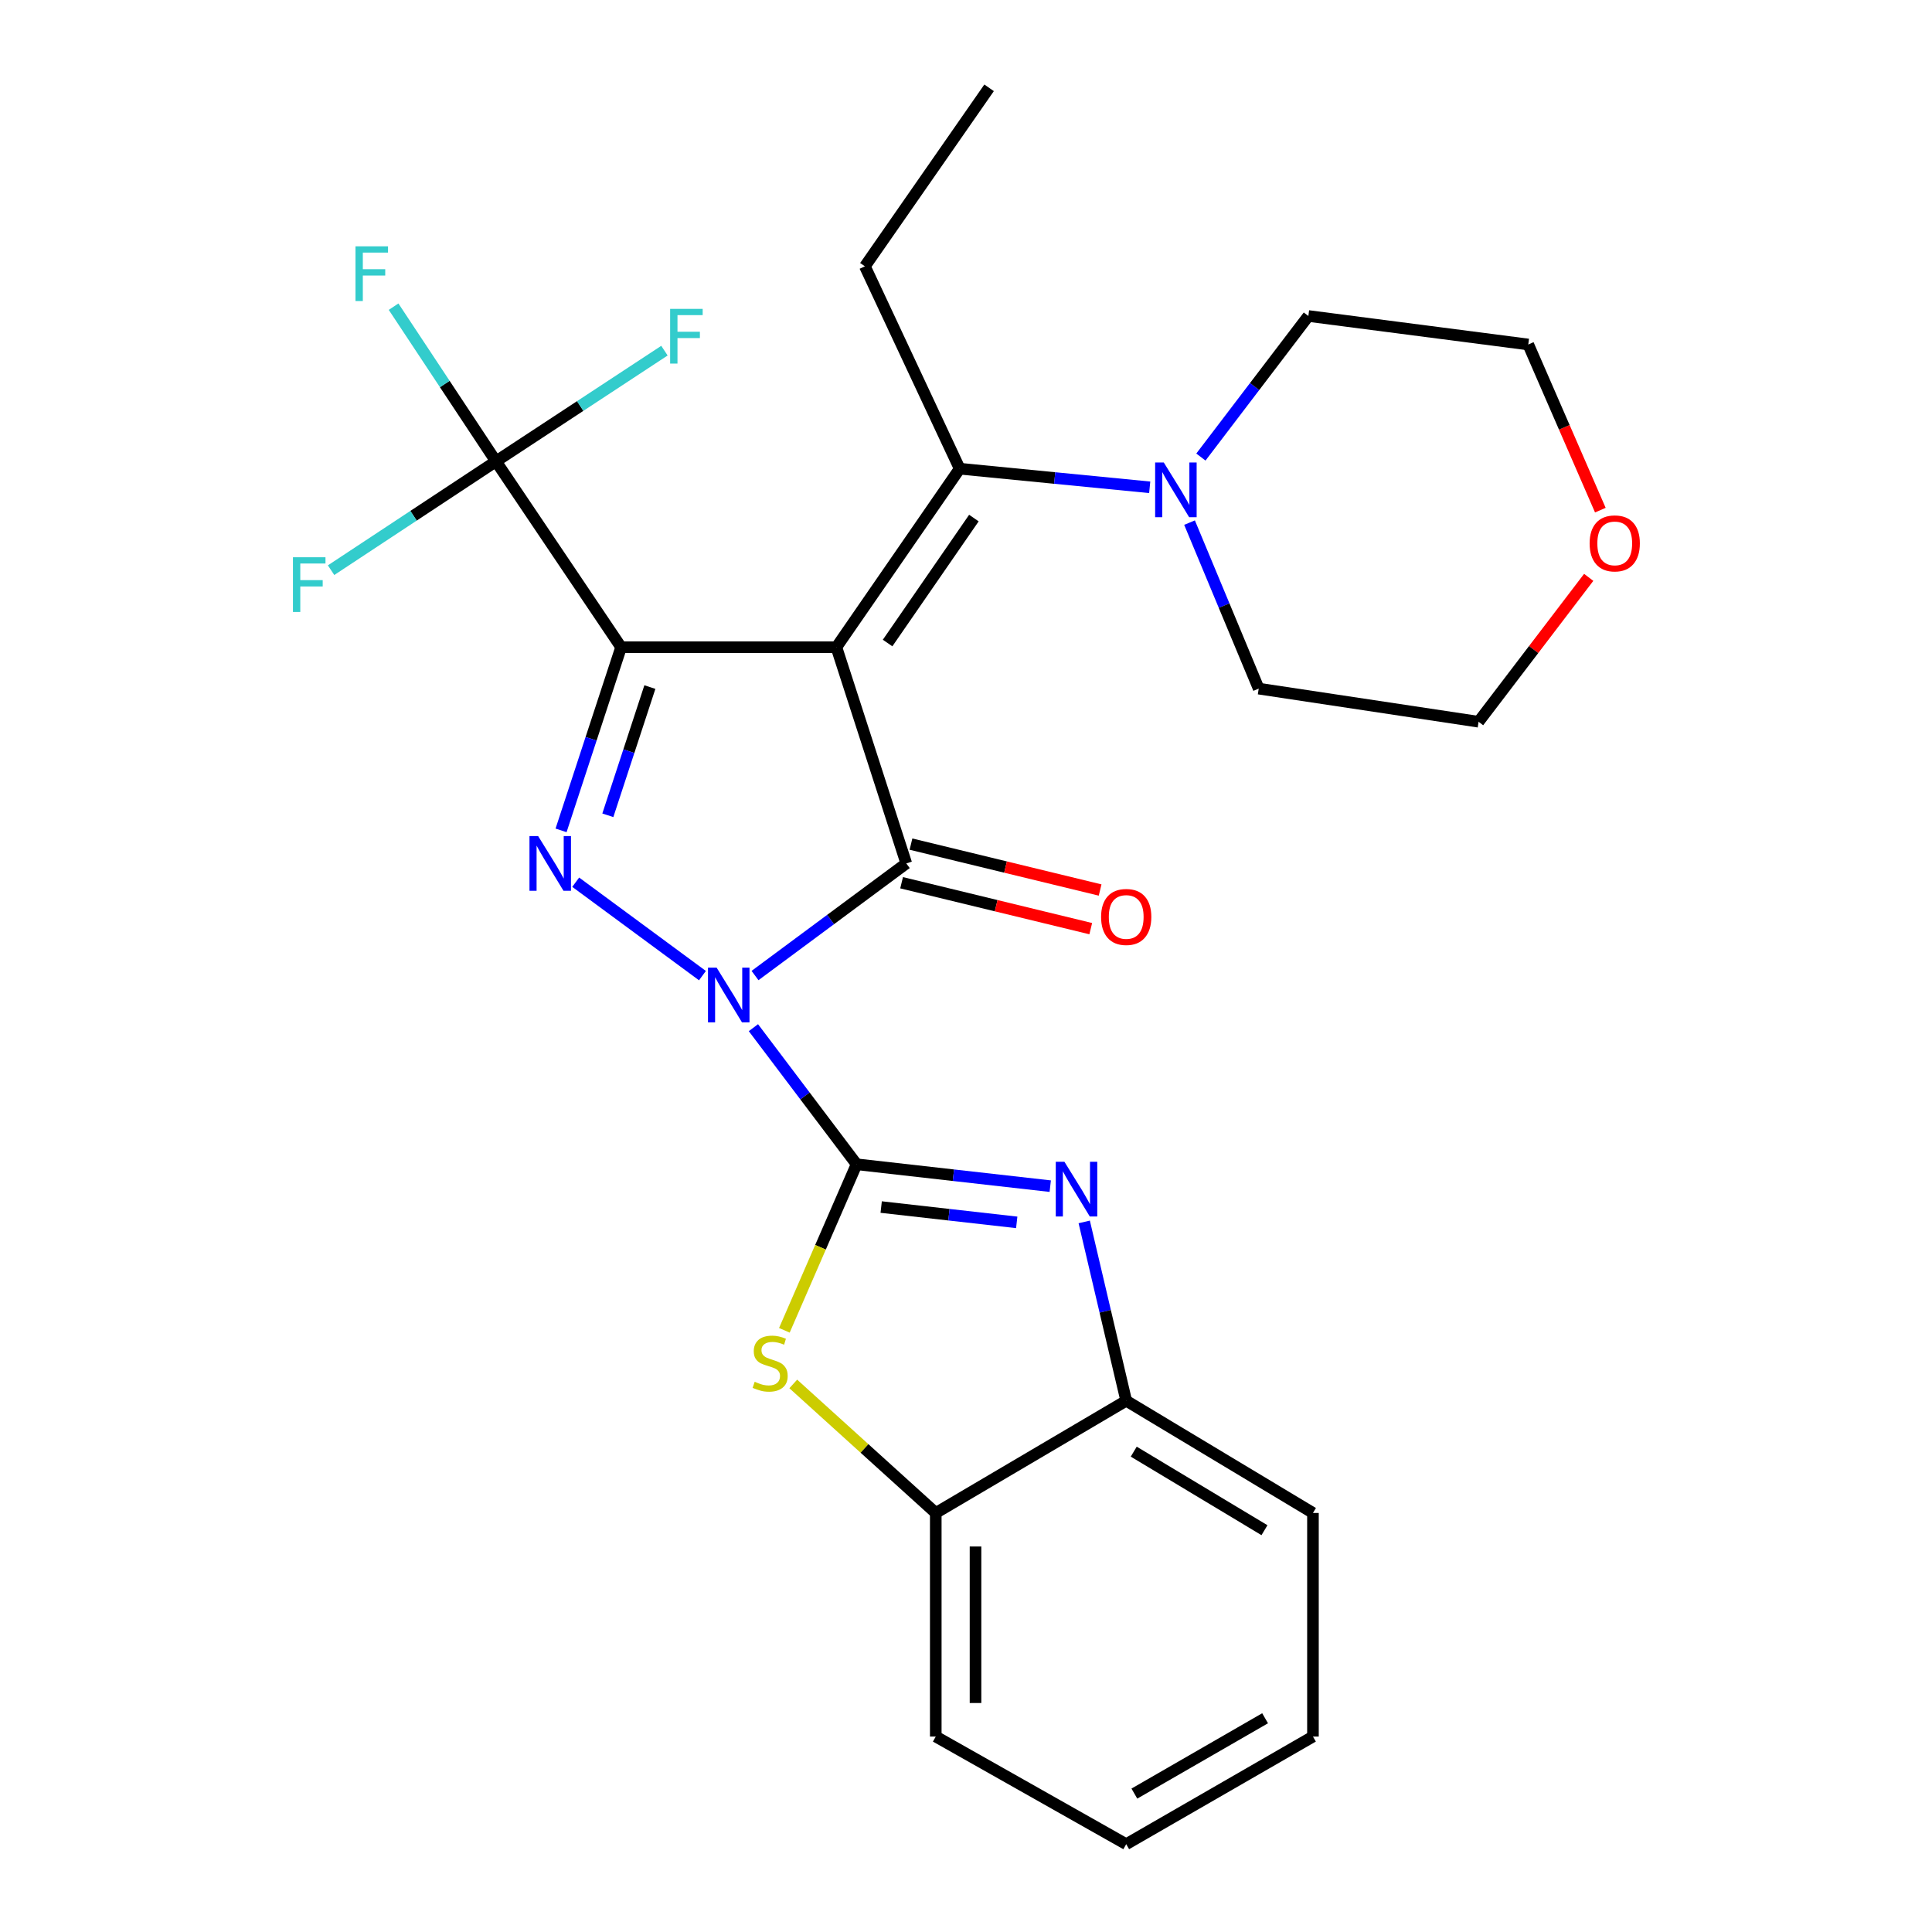 <?xml version='1.0' encoding='iso-8859-1'?>
<svg version='1.1' baseProfile='full'
              xmlns='http://www.w3.org/2000/svg'
                      xmlns:rdkit='http://www.rdkit.org/xml'
                      xmlns:xlink='http://www.w3.org/1999/xlink'
                  xml:space='preserve'
width='1000px' height='1000px' viewBox='0 0 1000 1000'>
<!-- END OF HEADER -->
<rect style='opacity:1.0;fill:#FFFFFF;stroke:none' width='1000' height='1000' x='0' y='0'> </rect>
<path class='bond-2' d='M 389.965,531.924 L 416.67,567.277' style='fill:none;fill-rule:evenodd;stroke:#0000FF;stroke-width:6px;stroke-linecap:butt;stroke-linejoin:miter;stroke-opacity:1' />
<path class='bond-2' d='M 416.67,567.277 L 443.375,602.629' style='fill:none;fill-rule:evenodd;stroke:#000000;stroke-width:6px;stroke-linecap:butt;stroke-linejoin:miter;stroke-opacity:1' />
<path class='bond-3' d='M 390.795,504.939 L 429.943,475.924' style='fill:none;fill-rule:evenodd;stroke:#0000FF;stroke-width:6px;stroke-linecap:butt;stroke-linejoin:miter;stroke-opacity:1' />
<path class='bond-3' d='M 429.943,475.924 L 469.092,446.908' style='fill:none;fill-rule:evenodd;stroke:#000000;stroke-width:6px;stroke-linecap:butt;stroke-linejoin:miter;stroke-opacity:1' />
<path class='bond-4' d='M 363.586,504.987 L 297.983,456.629' style='fill:none;fill-rule:evenodd;stroke:#0000FF;stroke-width:6px;stroke-linecap:butt;stroke-linejoin:miter;stroke-opacity:1' />
<path class='bond-0' d='M 432.916,334.998 L 469.092,446.908' style='fill:none;fill-rule:evenodd;stroke:#000000;stroke-width:6px;stroke-linecap:butt;stroke-linejoin:miter;stroke-opacity:1' />
<path class='bond-7' d='M 432.916,334.998 L 496.729,242.598' style='fill:none;fill-rule:evenodd;stroke:#000000;stroke-width:6px;stroke-linecap:butt;stroke-linejoin:miter;stroke-opacity:1' />
<path class='bond-7' d='M 459.417,332.829 L 504.086,268.149' style='fill:none;fill-rule:evenodd;stroke:#000000;stroke-width:6px;stroke-linecap:butt;stroke-linejoin:miter;stroke-opacity:1' />
<path class='bond-27' d='M 432.916,334.998 L 321.486,334.998' style='fill:none;fill-rule:evenodd;stroke:#000000;stroke-width:6px;stroke-linecap:butt;stroke-linejoin:miter;stroke-opacity:1' />
<path class='bond-1' d='M 321.486,334.998 L 305.945,382.401' style='fill:none;fill-rule:evenodd;stroke:#000000;stroke-width:6px;stroke-linecap:butt;stroke-linejoin:miter;stroke-opacity:1' />
<path class='bond-1' d='M 305.945,382.401 L 290.403,429.804' style='fill:none;fill-rule:evenodd;stroke:#0000FF;stroke-width:6px;stroke-linecap:butt;stroke-linejoin:miter;stroke-opacity:1' />
<path class='bond-1' d='M 336.373,355.628 L 325.495,388.81' style='fill:none;fill-rule:evenodd;stroke:#000000;stroke-width:6px;stroke-linecap:butt;stroke-linejoin:miter;stroke-opacity:1' />
<path class='bond-1' d='M 325.495,388.81 L 314.616,421.992' style='fill:none;fill-rule:evenodd;stroke:#0000FF;stroke-width:6px;stroke-linecap:butt;stroke-linejoin:miter;stroke-opacity:1' />
<path class='bond-8' d='M 321.486,334.998 L 256.712,238.792' style='fill:none;fill-rule:evenodd;stroke:#000000;stroke-width:6px;stroke-linecap:butt;stroke-linejoin:miter;stroke-opacity:1' />
<path class='bond-5' d='M 443.375,602.629 L 493.488,608.29' style='fill:none;fill-rule:evenodd;stroke:#000000;stroke-width:6px;stroke-linecap:butt;stroke-linejoin:miter;stroke-opacity:1' />
<path class='bond-5' d='M 493.488,608.29 L 543.601,613.951' style='fill:none;fill-rule:evenodd;stroke:#0000FF;stroke-width:6px;stroke-linecap:butt;stroke-linejoin:miter;stroke-opacity:1' />
<path class='bond-5' d='M 456.099,624.771 L 491.179,628.734' style='fill:none;fill-rule:evenodd;stroke:#000000;stroke-width:6px;stroke-linecap:butt;stroke-linejoin:miter;stroke-opacity:1' />
<path class='bond-5' d='M 491.179,628.734 L 526.258,632.697' style='fill:none;fill-rule:evenodd;stroke:#0000FF;stroke-width:6px;stroke-linecap:butt;stroke-linejoin:miter;stroke-opacity:1' />
<path class='bond-6' d='M 443.375,602.629 L 424.682,645.596' style='fill:none;fill-rule:evenodd;stroke:#000000;stroke-width:6px;stroke-linecap:butt;stroke-linejoin:miter;stroke-opacity:1' />
<path class='bond-6' d='M 424.682,645.596 L 405.989,688.563' style='fill:none;fill-rule:evenodd;stroke:#CCCC00;stroke-width:6px;stroke-linecap:butt;stroke-linejoin:miter;stroke-opacity:1' />
<path class='bond-12' d='M 466.666,456.905 L 515.617,468.785' style='fill:none;fill-rule:evenodd;stroke:#000000;stroke-width:6px;stroke-linecap:butt;stroke-linejoin:miter;stroke-opacity:1' />
<path class='bond-12' d='M 515.617,468.785 L 564.568,480.665' style='fill:none;fill-rule:evenodd;stroke:#FF0000;stroke-width:6px;stroke-linecap:butt;stroke-linejoin:miter;stroke-opacity:1' />
<path class='bond-12' d='M 471.518,436.911 L 520.469,448.791' style='fill:none;fill-rule:evenodd;stroke:#000000;stroke-width:6px;stroke-linecap:butt;stroke-linejoin:miter;stroke-opacity:1' />
<path class='bond-12' d='M 520.469,448.791 L 569.42,460.672' style='fill:none;fill-rule:evenodd;stroke:#FF0000;stroke-width:6px;stroke-linecap:butt;stroke-linejoin:miter;stroke-opacity:1' />
<path class='bond-10' d='M 561.19,632.461 L 572.056,678.741' style='fill:none;fill-rule:evenodd;stroke:#0000FF;stroke-width:6px;stroke-linecap:butt;stroke-linejoin:miter;stroke-opacity:1' />
<path class='bond-10' d='M 572.056,678.741 L 582.923,725.021' style='fill:none;fill-rule:evenodd;stroke:#000000;stroke-width:6px;stroke-linecap:butt;stroke-linejoin:miter;stroke-opacity:1' />
<path class='bond-11' d='M 410.597,716.327 L 447.474,749.717' style='fill:none;fill-rule:evenodd;stroke:#CCCC00;stroke-width:6px;stroke-linecap:butt;stroke-linejoin:miter;stroke-opacity:1' />
<path class='bond-11' d='M 447.474,749.717 L 484.351,783.108' style='fill:none;fill-rule:evenodd;stroke:#000000;stroke-width:6px;stroke-linecap:butt;stroke-linejoin:miter;stroke-opacity:1' />
<path class='bond-9' d='M 496.729,242.598 L 545.909,247.415' style='fill:none;fill-rule:evenodd;stroke:#000000;stroke-width:6px;stroke-linecap:butt;stroke-linejoin:miter;stroke-opacity:1' />
<path class='bond-9' d='M 545.909,247.415 L 595.089,252.232' style='fill:none;fill-rule:evenodd;stroke:#0000FF;stroke-width:6px;stroke-linecap:butt;stroke-linejoin:miter;stroke-opacity:1' />
<path class='bond-17' d='M 496.729,242.598 L 447.672,137.843' style='fill:none;fill-rule:evenodd;stroke:#000000;stroke-width:6px;stroke-linecap:butt;stroke-linejoin:miter;stroke-opacity:1' />
<path class='bond-13' d='M 256.712,238.792 L 300.314,210.145' style='fill:none;fill-rule:evenodd;stroke:#000000;stroke-width:6px;stroke-linecap:butt;stroke-linejoin:miter;stroke-opacity:1' />
<path class='bond-13' d='M 300.314,210.145 L 343.916,181.499' style='fill:none;fill-rule:evenodd;stroke:#33CCCC;stroke-width:6px;stroke-linecap:butt;stroke-linejoin:miter;stroke-opacity:1' />
<path class='bond-14' d='M 256.712,238.792 L 214.039,266.958' style='fill:none;fill-rule:evenodd;stroke:#000000;stroke-width:6px;stroke-linecap:butt;stroke-linejoin:miter;stroke-opacity:1' />
<path class='bond-14' d='M 214.039,266.958 L 171.365,295.125' style='fill:none;fill-rule:evenodd;stroke:#33CCCC;stroke-width:6px;stroke-linecap:butt;stroke-linejoin:miter;stroke-opacity:1' />
<path class='bond-15' d='M 256.712,238.792 L 230.216,198.762' style='fill:none;fill-rule:evenodd;stroke:#000000;stroke-width:6px;stroke-linecap:butt;stroke-linejoin:miter;stroke-opacity:1' />
<path class='bond-15' d='M 230.216,198.762 L 203.719,158.732' style='fill:none;fill-rule:evenodd;stroke:#33CCCC;stroke-width:6px;stroke-linecap:butt;stroke-linejoin:miter;stroke-opacity:1' />
<path class='bond-18' d='M 621.583,236.571 L 649.396,200.065' style='fill:none;fill-rule:evenodd;stroke:#0000FF;stroke-width:6px;stroke-linecap:butt;stroke-linejoin:miter;stroke-opacity:1' />
<path class='bond-18' d='M 649.396,200.065 L 677.208,163.56' style='fill:none;fill-rule:evenodd;stroke:#000000;stroke-width:6px;stroke-linecap:butt;stroke-linejoin:miter;stroke-opacity:1' />
<path class='bond-19' d='M 615.701,270.505 L 633.601,313.467' style='fill:none;fill-rule:evenodd;stroke:#0000FF;stroke-width:6px;stroke-linecap:butt;stroke-linejoin:miter;stroke-opacity:1' />
<path class='bond-19' d='M 633.601,313.467 L 651.502,356.429' style='fill:none;fill-rule:evenodd;stroke:#000000;stroke-width:6px;stroke-linecap:butt;stroke-linejoin:miter;stroke-opacity:1' />
<path class='bond-20' d='M 582.923,725.021 L 679.585,783.108' style='fill:none;fill-rule:evenodd;stroke:#000000;stroke-width:6px;stroke-linecap:butt;stroke-linejoin:miter;stroke-opacity:1' />
<path class='bond-20' d='M 586.825,751.369 L 654.489,792.03' style='fill:none;fill-rule:evenodd;stroke:#000000;stroke-width:6px;stroke-linecap:butt;stroke-linejoin:miter;stroke-opacity:1' />
<path class='bond-28' d='M 582.923,725.021 L 484.351,783.108' style='fill:none;fill-rule:evenodd;stroke:#000000;stroke-width:6px;stroke-linecap:butt;stroke-linejoin:miter;stroke-opacity:1' />
<path class='bond-21' d='M 484.351,783.108 L 484.351,898.836' style='fill:none;fill-rule:evenodd;stroke:#000000;stroke-width:6px;stroke-linecap:butt;stroke-linejoin:miter;stroke-opacity:1' />
<path class='bond-21' d='M 504.925,800.467 L 504.925,881.477' style='fill:none;fill-rule:evenodd;stroke:#000000;stroke-width:6px;stroke-linecap:butt;stroke-linejoin:miter;stroke-opacity:1' />
<path class='bond-16' d='M 822.313,298.839 L 793.811,336.206' style='fill:none;fill-rule:evenodd;stroke:#FF0000;stroke-width:6px;stroke-linecap:butt;stroke-linejoin:miter;stroke-opacity:1' />
<path class='bond-16' d='M 793.811,336.206 L 765.31,373.574' style='fill:none;fill-rule:evenodd;stroke:#000000;stroke-width:6px;stroke-linecap:butt;stroke-linejoin:miter;stroke-opacity:1' />
<path class='bond-30' d='M 828.336,264.049 L 809.682,221.177' style='fill:none;fill-rule:evenodd;stroke:#FF0000;stroke-width:6px;stroke-linecap:butt;stroke-linejoin:miter;stroke-opacity:1' />
<path class='bond-30' d='M 809.682,221.177 L 791.027,178.305' style='fill:none;fill-rule:evenodd;stroke:#000000;stroke-width:6px;stroke-linecap:butt;stroke-linejoin:miter;stroke-opacity:1' />
<path class='bond-24' d='M 447.672,137.843 L 511.954,45.455' style='fill:none;fill-rule:evenodd;stroke:#000000;stroke-width:6px;stroke-linecap:butt;stroke-linejoin:miter;stroke-opacity:1' />
<path class='bond-23' d='M 677.208,163.56 L 791.027,178.305' style='fill:none;fill-rule:evenodd;stroke:#000000;stroke-width:6px;stroke-linecap:butt;stroke-linejoin:miter;stroke-opacity:1' />
<path class='bond-22' d='M 651.502,356.429 L 765.31,373.574' style='fill:none;fill-rule:evenodd;stroke:#000000;stroke-width:6px;stroke-linecap:butt;stroke-linejoin:miter;stroke-opacity:1' />
<path class='bond-26' d='M 679.585,783.108 L 679.585,898.836' style='fill:none;fill-rule:evenodd;stroke:#000000;stroke-width:6px;stroke-linecap:butt;stroke-linejoin:miter;stroke-opacity:1' />
<path class='bond-25' d='M 484.351,898.836 L 582.923,954.545' style='fill:none;fill-rule:evenodd;stroke:#000000;stroke-width:6px;stroke-linecap:butt;stroke-linejoin:miter;stroke-opacity:1' />
<path class='bond-29' d='M 582.923,954.545 L 679.585,898.836' style='fill:none;fill-rule:evenodd;stroke:#000000;stroke-width:6px;stroke-linecap:butt;stroke-linejoin:miter;stroke-opacity:1' />
<path class='bond-29' d='M 587.149,928.364 L 654.813,889.367' style='fill:none;fill-rule:evenodd;stroke:#000000;stroke-width:6px;stroke-linecap:butt;stroke-linejoin:miter;stroke-opacity:1' />
<path  class='atom-0' d='M 370.935 500.859
L 380.215 515.859
Q 381.135 517.339, 382.615 520.019
Q 384.095 522.699, 384.175 522.859
L 384.175 500.859
L 387.935 500.859
L 387.935 529.179
L 384.055 529.179
L 374.095 512.779
Q 372.935 510.859, 371.695 508.659
Q 370.495 506.459, 370.135 505.779
L 370.135 529.179
L 366.455 529.179
L 366.455 500.859
L 370.935 500.859
' fill='#0000FF'/>
<path  class='atom-5' d='M 278.536 432.748
L 287.816 447.748
Q 288.736 449.228, 290.216 451.908
Q 291.696 454.588, 291.776 454.748
L 291.776 432.748
L 295.536 432.748
L 295.536 461.068
L 291.656 461.068
L 281.696 444.668
Q 280.536 442.748, 279.296 440.548
Q 278.096 438.348, 277.736 437.668
L 277.736 461.068
L 274.056 461.068
L 274.056 432.748
L 278.536 432.748
' fill='#0000FF'/>
<path  class='atom-6' d='M 550.945 601.328
L 560.225 616.328
Q 561.145 617.808, 562.625 620.488
Q 564.105 623.168, 564.185 623.328
L 564.185 601.328
L 567.945 601.328
L 567.945 629.648
L 564.065 629.648
L 554.105 613.248
Q 552.945 611.328, 551.705 609.128
Q 550.505 606.928, 550.145 606.248
L 550.145 629.648
L 546.465 629.648
L 546.465 601.328
L 550.945 601.328
' fill='#0000FF'/>
<path  class='atom-7' d='M 390.626 715.207
Q 390.946 715.327, 392.266 715.887
Q 393.586 716.447, 395.026 716.807
Q 396.506 717.127, 397.946 717.127
Q 400.626 717.127, 402.186 715.847
Q 403.746 714.527, 403.746 712.247
Q 403.746 710.687, 402.946 709.727
Q 402.186 708.767, 400.986 708.247
Q 399.786 707.727, 397.786 707.127
Q 395.266 706.367, 393.746 705.647
Q 392.266 704.927, 391.186 703.407
Q 390.146 701.887, 390.146 699.327
Q 390.146 695.767, 392.546 693.567
Q 394.986 691.367, 399.786 691.367
Q 403.066 691.367, 406.786 692.927
L 405.866 696.007
Q 402.466 694.607, 399.906 694.607
Q 397.146 694.607, 395.626 695.767
Q 394.106 696.887, 394.146 698.847
Q 394.146 700.367, 394.906 701.287
Q 395.706 702.207, 396.826 702.727
Q 397.986 703.247, 399.906 703.847
Q 402.466 704.647, 403.986 705.447
Q 405.506 706.247, 406.586 707.887
Q 407.706 709.487, 407.706 712.247
Q 407.706 716.167, 405.066 718.287
Q 402.466 720.367, 398.106 720.367
Q 395.586 720.367, 393.666 719.807
Q 391.786 719.287, 389.546 718.367
L 390.626 715.207
' fill='#CCCC00'/>
<path  class='atom-10' d='M 602.38 239.399
L 611.66 254.399
Q 612.58 255.879, 614.06 258.559
Q 615.54 261.239, 615.62 261.399
L 615.62 239.399
L 619.38 239.399
L 619.38 267.719
L 615.5 267.719
L 605.54 251.319
Q 604.38 249.399, 603.14 247.199
Q 601.94 244.999, 601.58 244.319
L 601.58 267.719
L 597.9 267.719
L 597.9 239.399
L 602.38 239.399
' fill='#0000FF'/>
<path  class='atom-13' d='M 569.923 474.614
Q 569.923 467.814, 573.283 464.014
Q 576.643 460.214, 582.923 460.214
Q 589.203 460.214, 592.563 464.014
Q 595.923 467.814, 595.923 474.614
Q 595.923 481.494, 592.523 485.414
Q 589.123 489.294, 582.923 489.294
Q 576.683 489.294, 573.283 485.414
Q 569.923 481.534, 569.923 474.614
M 582.923 486.094
Q 587.243 486.094, 589.563 483.214
Q 591.923 480.294, 591.923 474.614
Q 591.923 469.054, 589.563 466.254
Q 587.243 463.414, 582.923 463.414
Q 578.603 463.414, 576.243 466.214
Q 573.923 469.014, 573.923 474.614
Q 573.923 480.334, 576.243 483.214
Q 578.603 486.094, 582.923 486.094
' fill='#FF0000'/>
<path  class='atom-14' d='M 346.864 159.87
L 363.704 159.87
L 363.704 163.11
L 350.664 163.11
L 350.664 171.71
L 362.264 171.71
L 362.264 174.99
L 350.664 174.99
L 350.664 188.19
L 346.864 188.19
L 346.864 159.87
' fill='#33CCCC'/>
<path  class='atom-15' d='M 151.629 288.434
L 168.469 288.434
L 168.469 291.674
L 155.429 291.674
L 155.429 300.274
L 167.029 300.274
L 167.029 303.554
L 155.429 303.554
L 155.429 316.754
L 151.629 316.754
L 151.629 288.434
' fill='#33CCCC'/>
<path  class='atom-16' d='M 183.999 127.5
L 200.839 127.5
L 200.839 130.74
L 187.799 130.74
L 187.799 139.34
L 199.399 139.34
L 199.399 142.62
L 187.799 142.62
L 187.799 155.82
L 183.999 155.82
L 183.999 127.5
' fill='#33CCCC'/>
<path  class='atom-17' d='M 822.787 281.254
Q 822.787 274.454, 826.147 270.654
Q 829.507 266.854, 835.787 266.854
Q 842.067 266.854, 845.427 270.654
Q 848.787 274.454, 848.787 281.254
Q 848.787 288.134, 845.387 292.054
Q 841.987 295.934, 835.787 295.934
Q 829.547 295.934, 826.147 292.054
Q 822.787 288.174, 822.787 281.254
M 835.787 292.734
Q 840.107 292.734, 842.427 289.854
Q 844.787 286.934, 844.787 281.254
Q 844.787 275.694, 842.427 272.894
Q 840.107 270.054, 835.787 270.054
Q 831.467 270.054, 829.107 272.854
Q 826.787 275.654, 826.787 281.254
Q 826.787 286.974, 829.107 289.854
Q 831.467 292.734, 835.787 292.734
' fill='#FF0000'/>
</svg>
